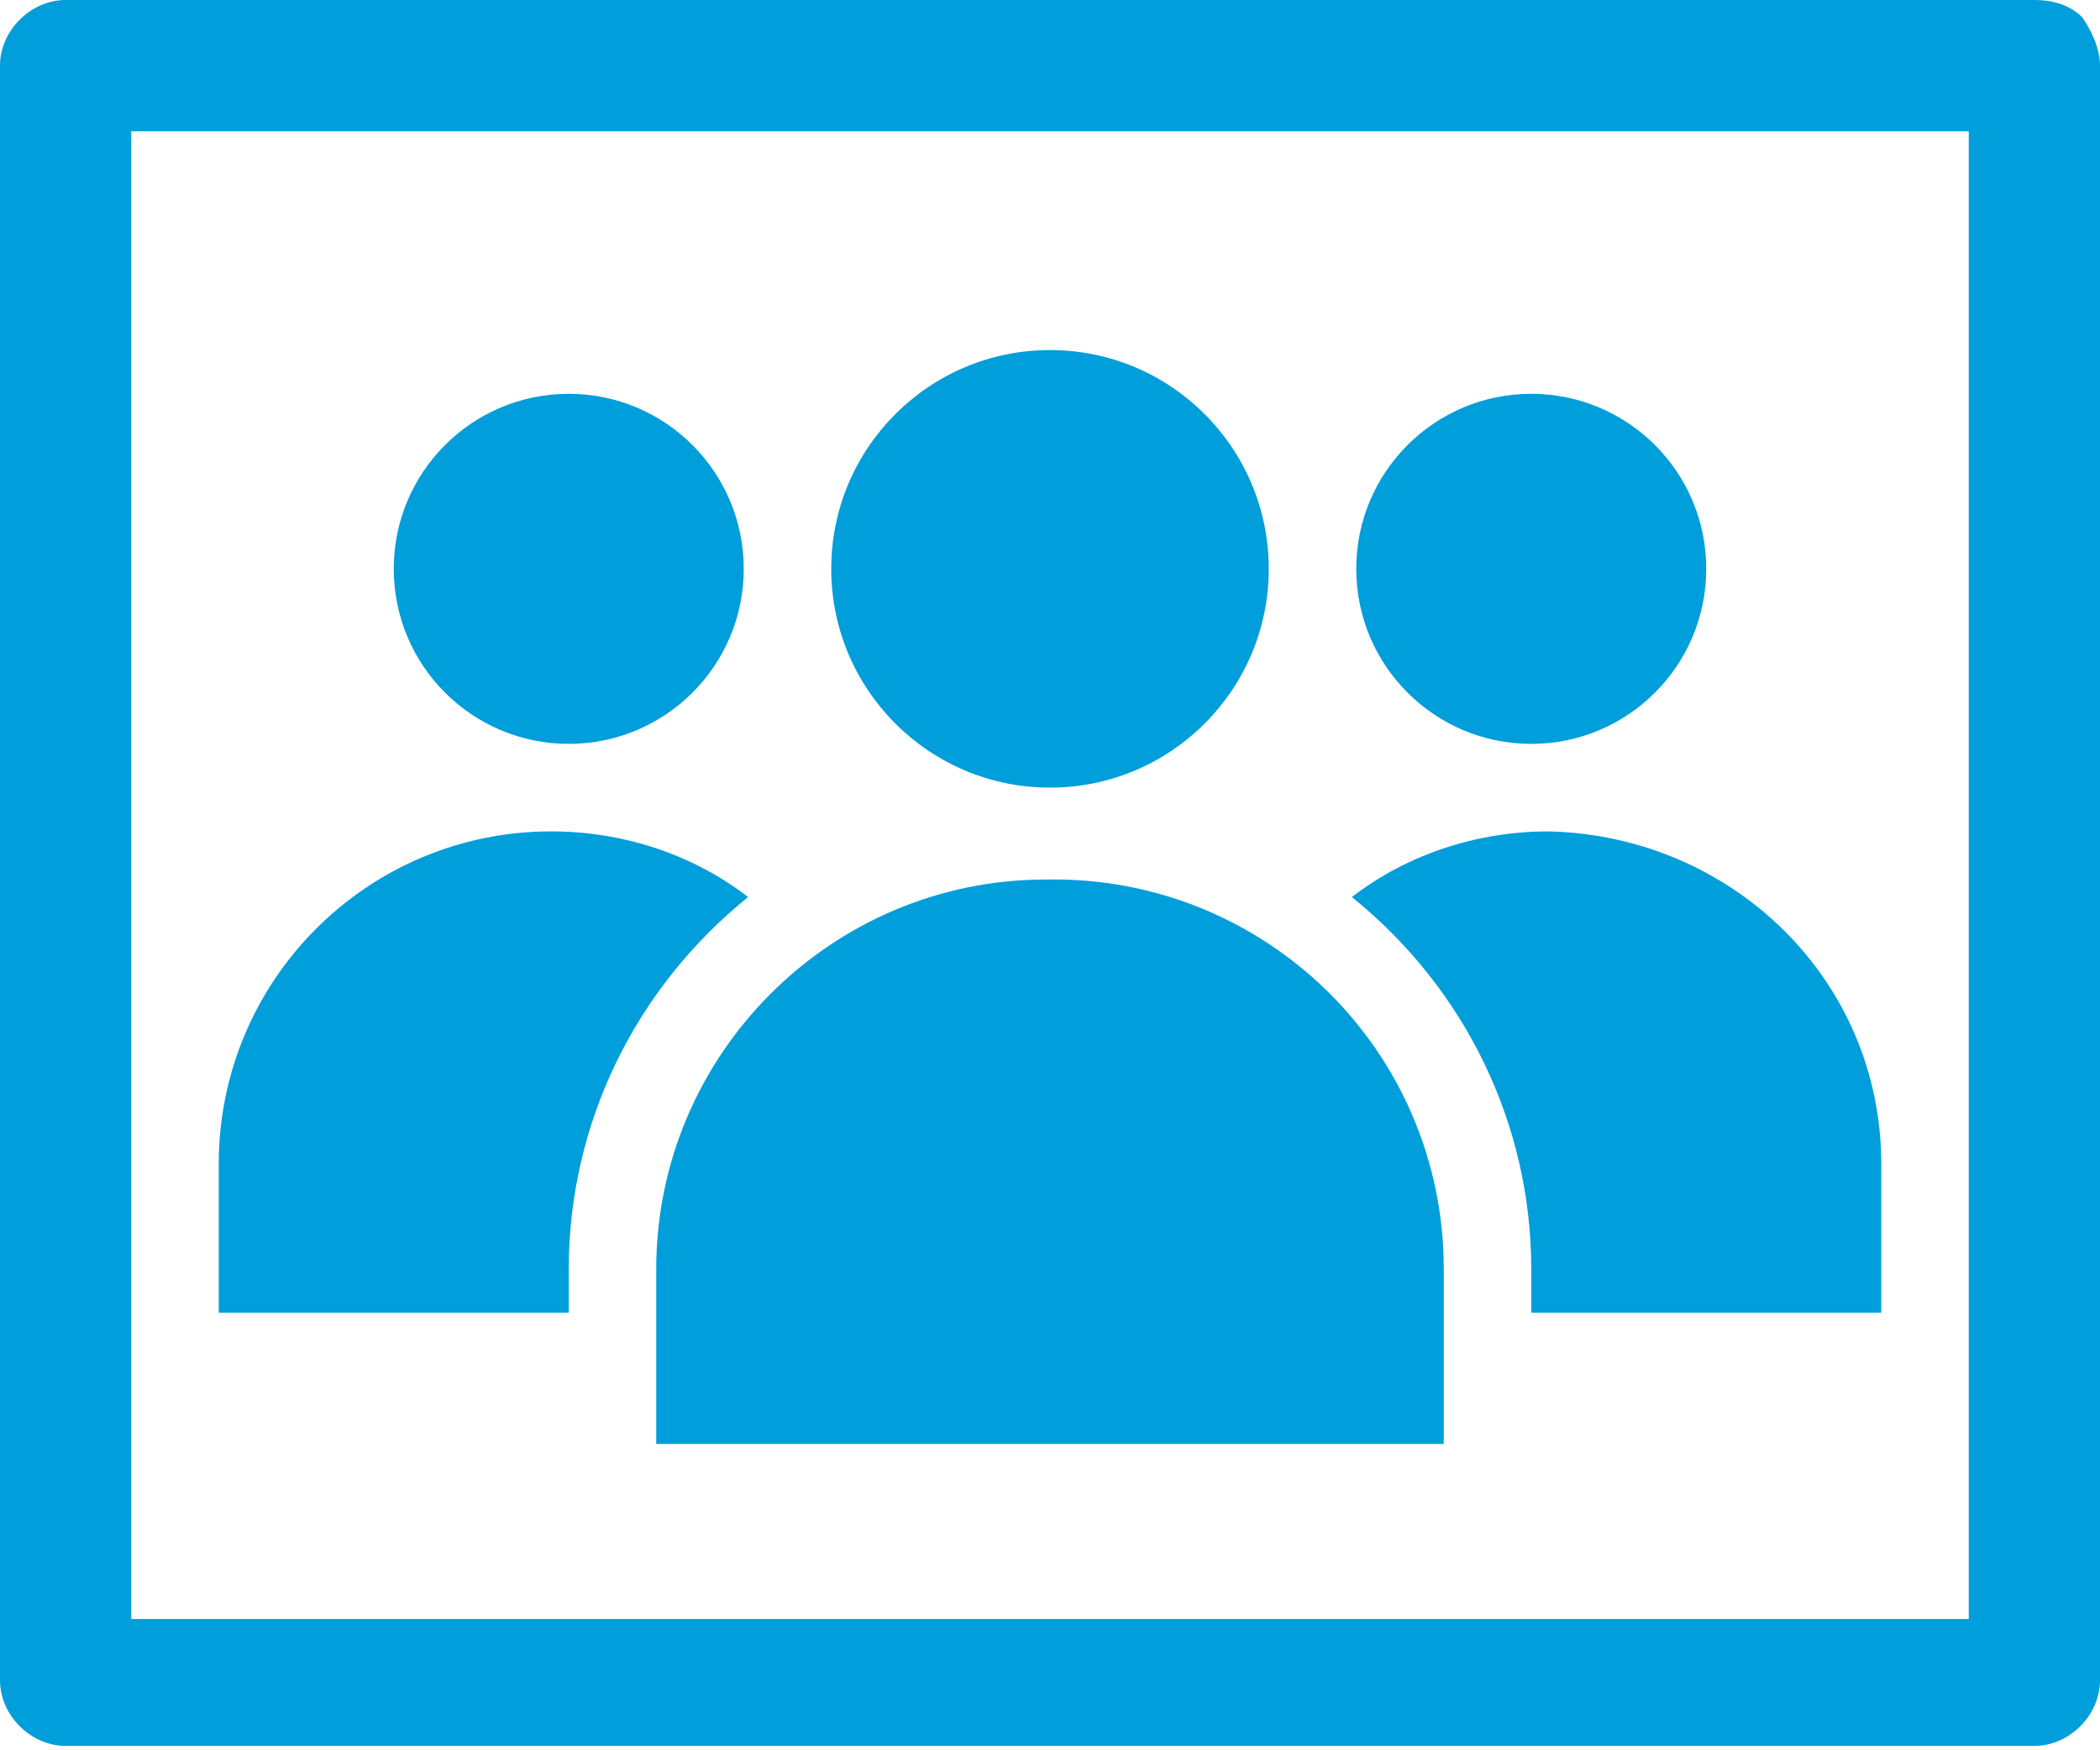 <?xml version="1.0" encoding="UTF-8"?>
<svg xmlns="http://www.w3.org/2000/svg" id="Layer_1" version="1.1" viewBox="0 0 48 40">
  <defs>
    <style>
      .st0 {
        fill: #009edb;
      }
    </style>
  </defs>
  <g id="Layer_2">
    <g id="Icons">
      <path class="st0" d="M13,29c0-3.3,1.5-6.4,4.1-8.5-1.3-1-2.9-1.5-4.5-1.5-4.2,0-7.6,3.4-7.6,7.6v3.4h8v-1Z"></path>
      <path class="st0" d="M35,29v1h8v-3.4c0-4.2-3.4-7.5-7.6-7.6-1.6,0-3.2.5-4.5,1.5,2.6,2.1,4.1,5.2,4.1,8.5Z"></path>
      <path class="st0" d="M15,30v3h18v-4c0-5-4.1-9-9.1-8.9-4.9,0-8.9,4-8.9,8.9v1Z"></path>
      <circle class="st0" cx="24" cy="13" r="5"></circle>
      <circle class="st0" cx="13" cy="13" r="4"></circle>
      <circle class="st0" cx="35" cy="13" r="4"></circle>
      <path class="st0" d="M47.6.4c-.3-.3-.7-.4-1.1-.4H1.5C.7,0,0,.7,0,1.5s0,0,0,0v32.5c0,0,0,.2,0,.2,0,0,0,.2,0,.2v4c0,.8.7,1.5,1.5,1.5h45c.8,0,1.5-.7,1.5-1.5V1.5c0-.4-.2-.8-.4-1.1ZM3,34.2c0,0,0-.2,0-.2V3h42v34H3v-2.5c0,0,0-.2,0-.2Z"></path>
    </g>
  </g>
</svg>

